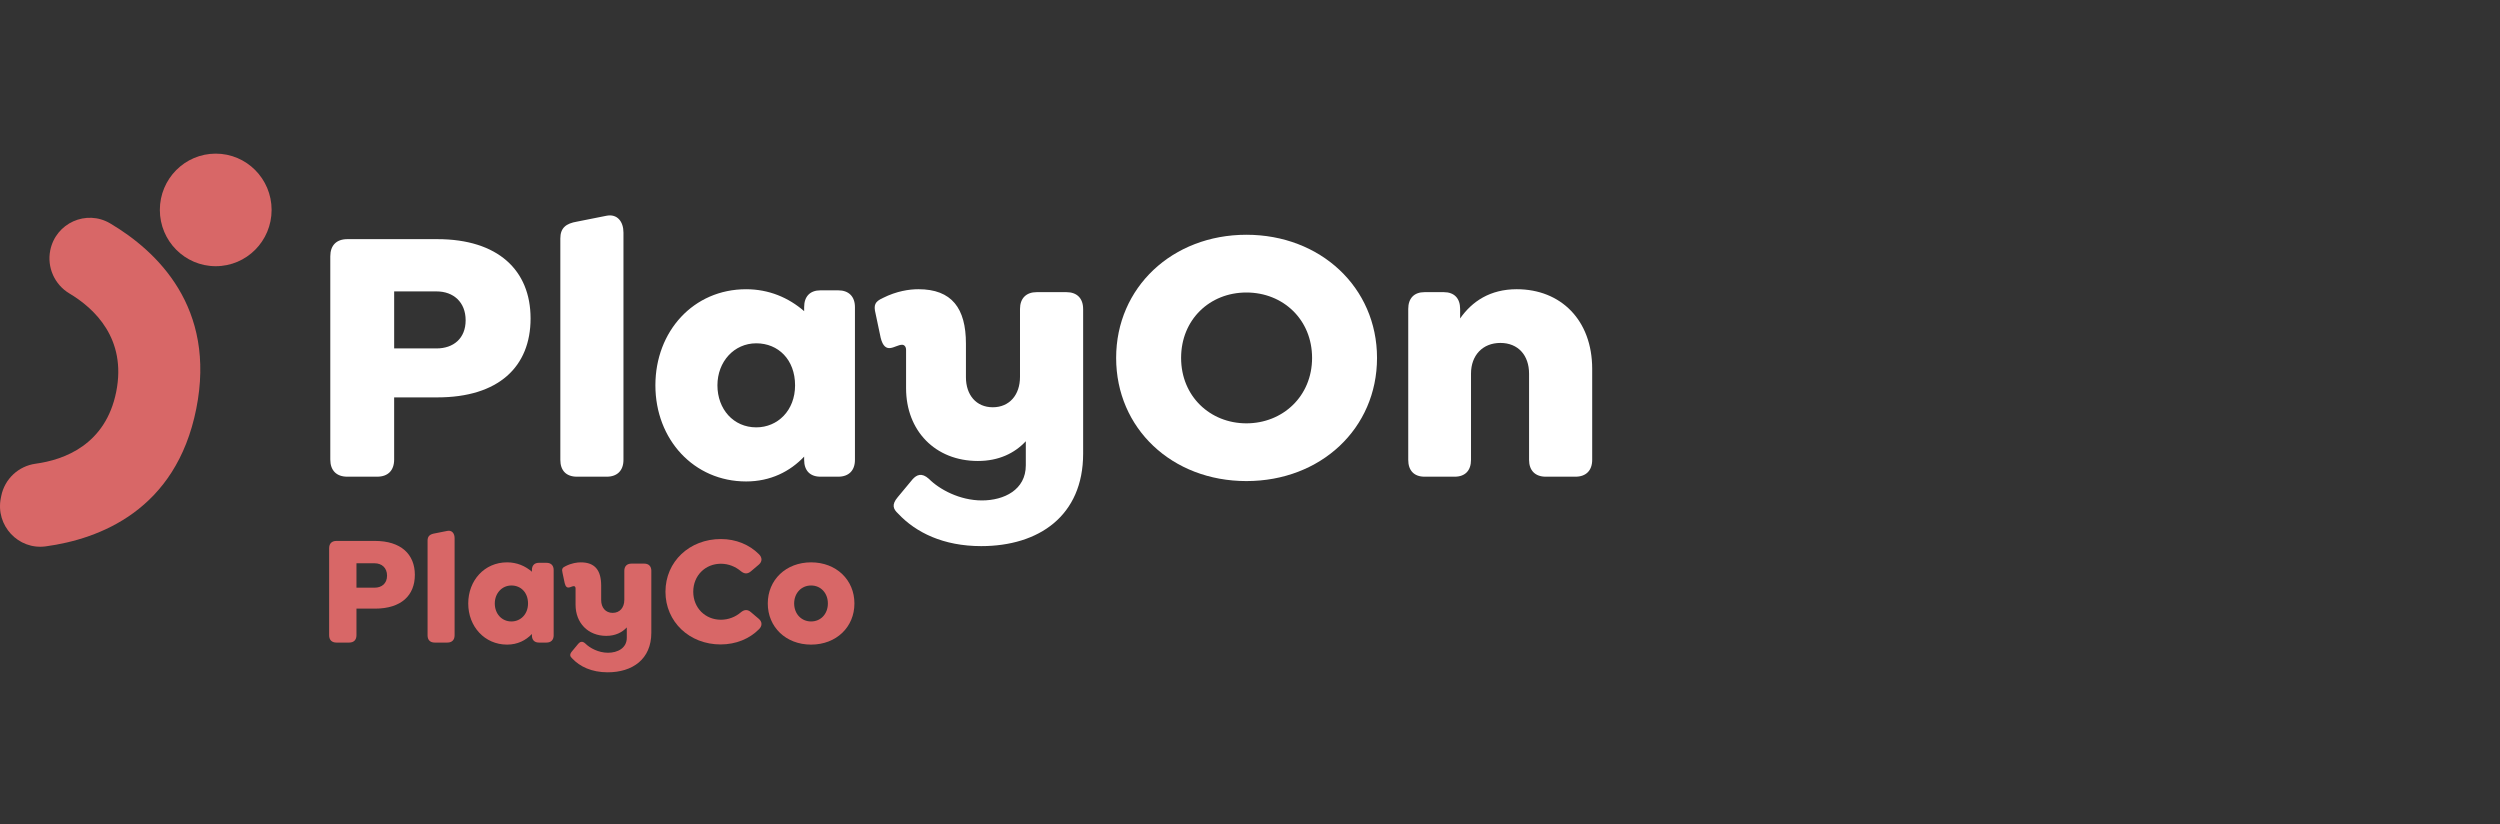 <?xml version="1.0" encoding="UTF-8"?> <svg xmlns="http://www.w3.org/2000/svg" width="179" height="59" viewBox="0 0 179 59" fill="none"><rect x="0" y="0" width="179" height="59" fill="#333333" stroke="none"/><path d="M15.446 19.06C17.656 19.06 19.447 17.256 19.447 15.03C19.447 12.804 17.656 11 15.446 11C13.237 11 11.445 12.804 11.445 15.03C11.445 17.256 13.237 19.06 15.446 19.06Z" fill="#D86767"></path><path d="M0.059 35.666L0.089 35.513C0.333 34.291 1.324 33.37 2.55 33.202C4.593 32.924 7.563 31.851 8.322 28.048C9.082 24.235 6.744 22.071 4.967 21.01C3.908 20.377 3.355 19.145 3.597 17.929C3.988 15.968 6.183 14.983 7.894 15.998C11.236 17.98 15.502 22.007 14.052 29.272C12.603 36.537 7.123 38.592 3.28 39.119C1.312 39.389 -0.333 37.627 0.058 35.666H0.059Z" fill="#D86767"></path><path d="M23.566 45.482V39.256C23.566 38.92 23.755 38.73 24.089 38.73H26.846C28.703 38.73 29.703 39.681 29.703 41.159C29.703 42.638 28.724 43.578 26.846 43.578H25.523V45.481C25.523 45.818 25.334 46.008 25 46.008H24.089C23.755 46.008 23.566 45.818 23.566 45.481V45.482ZM26.823 42.078C27.335 42.078 27.713 41.776 27.713 41.216C27.713 40.655 27.335 40.331 26.823 40.331H25.523V42.077H26.823V42.078Z" fill="#D86767"></path><path d="M30.614 45.493V38.707C30.614 38.382 30.792 38.248 31.126 38.192L32.026 38.013C32.36 37.946 32.549 38.192 32.549 38.528V45.493C32.549 45.817 32.36 46.008 32.037 46.008H31.126C30.792 46.008 30.614 45.817 30.614 45.493V45.493Z" fill="#D86767"></path><path d="M39.642 40.813V45.493C39.642 45.818 39.453 46.008 39.13 46.008H38.585C38.263 46.008 38.085 45.818 38.085 45.493V45.393C37.651 45.852 37.051 46.154 36.306 46.154C34.705 46.154 33.526 44.866 33.526 43.209C33.526 41.551 34.694 40.264 36.306 40.264C37.007 40.264 37.607 40.521 38.085 40.936V40.813C38.085 40.488 38.263 40.297 38.585 40.297H39.13C39.453 40.297 39.642 40.488 39.642 40.813ZM37.807 43.209C37.807 42.425 37.295 41.921 36.617 41.921C35.939 41.921 35.427 42.481 35.427 43.209C35.427 43.936 35.916 44.496 36.617 44.496C37.273 44.496 37.807 43.981 37.807 43.209Z" fill="#D86767"></path><path d="M46.635 40.869V45.304C46.635 47.207 45.278 48.137 43.511 48.137C42.354 48.137 41.509 47.723 40.965 47.14C40.821 47.006 40.754 46.872 40.954 46.636L41.41 46.087C41.532 45.953 41.687 45.874 41.91 46.076C42.232 46.401 42.855 46.737 43.533 46.737C44.211 46.737 44.879 46.412 44.879 45.662V44.923C44.534 45.293 44.045 45.528 43.411 45.528C42.099 45.528 41.21 44.599 41.21 43.3V42.124C41.21 42.023 41.154 41.967 41.088 41.967C40.977 41.967 40.843 42.056 40.721 42.067C40.61 42.079 40.498 42.023 40.432 41.754L40.276 41.015C40.209 40.747 40.254 40.645 40.499 40.534C40.921 40.321 41.31 40.265 41.588 40.265C42.611 40.265 43.044 40.847 43.044 41.934V42.964C43.044 43.502 43.356 43.882 43.867 43.882C44.379 43.882 44.701 43.501 44.701 42.953V40.87C44.701 40.545 44.89 40.355 45.213 40.355H46.124C46.447 40.355 46.636 40.545 46.636 40.87L46.635 40.869Z" fill="#D86767"></path><path d="M47.647 42.369C47.647 40.208 49.37 38.595 51.616 38.595C52.694 38.595 53.661 38.999 54.34 39.681C54.584 39.917 54.584 40.208 54.34 40.42L53.772 40.901C53.527 41.114 53.294 41.103 53.039 40.89C52.649 40.566 52.16 40.364 51.616 40.364C50.504 40.364 49.637 41.204 49.637 42.368C49.637 43.533 50.504 44.373 51.616 44.373C52.161 44.373 52.661 44.171 53.039 43.847C53.294 43.634 53.528 43.622 53.772 43.835L54.34 44.317C54.584 44.53 54.584 44.821 54.34 45.056C53.661 45.739 52.694 46.142 51.593 46.142C49.37 46.142 47.647 44.529 47.647 42.368V42.369Z" fill="#D86767"></path><path d="M54.973 43.209C54.973 41.518 56.274 40.264 58.075 40.264C59.876 40.264 61.177 41.518 61.177 43.209C61.177 44.9 59.876 46.154 58.075 46.154C56.274 46.154 54.973 44.9 54.973 43.209ZM59.276 43.209C59.276 42.47 58.775 41.921 58.075 41.921C57.374 41.921 56.862 42.47 56.862 43.209C56.862 43.948 57.374 44.496 58.075 44.496C58.775 44.496 59.276 43.948 59.276 43.209Z" fill="#D86767"></path><path d="M23.649 32.901V18.353C23.649 17.568 24.091 17.123 24.87 17.123H31.313C35.651 17.123 37.989 19.347 37.989 22.801C37.989 26.256 35.703 28.453 31.313 28.453H28.221V32.901C28.221 33.686 27.78 34.131 27.001 34.131H24.87C24.091 34.131 23.649 33.686 23.649 32.901ZM31.261 24.947C32.456 24.947 33.34 24.24 33.34 22.932C33.34 21.624 32.456 20.865 31.261 20.865H28.222V24.947H31.261Z" fill="white"></path><path d="M40.12 32.928V17.071C40.12 16.312 40.535 15.998 41.314 15.868L43.419 15.449C44.198 15.292 44.64 15.868 44.64 16.653V32.928C44.64 33.686 44.198 34.131 43.445 34.131H41.314C40.535 34.131 40.12 33.686 40.12 32.928Z" fill="white"></path><path d="M61.214 21.99V32.928C61.214 33.687 60.772 34.131 60.019 34.131H58.746C57.992 34.131 57.577 33.687 57.577 32.928V32.692C56.564 33.765 55.161 34.472 53.42 34.472C49.68 34.472 46.926 31.463 46.926 27.59C46.926 23.718 49.653 20.709 53.42 20.709C55.057 20.709 56.46 21.311 57.577 22.279V21.991C57.577 21.232 57.992 20.788 58.746 20.788H60.019C60.772 20.788 61.214 21.232 61.214 21.991V21.99ZM56.927 27.59C56.927 25.758 55.733 24.581 54.148 24.581C52.563 24.581 51.368 25.889 51.368 27.59C51.368 29.29 52.511 30.599 54.148 30.599C55.68 30.599 56.927 29.395 56.927 27.59Z" fill="white"></path><path d="M77.553 22.121V32.482C77.553 36.931 74.384 39.102 70.253 39.102C67.552 39.102 65.577 38.134 64.304 36.773C63.966 36.459 63.811 36.145 64.278 35.596L65.343 34.314C65.629 34 65.992 33.817 66.512 34.288C67.265 35.046 68.72 35.831 70.305 35.831C71.889 35.831 73.448 35.073 73.448 33.32V31.593C72.643 32.457 71.5 33.006 70.019 33.006C66.954 33.006 64.875 30.834 64.875 27.799V25.052C64.875 24.817 64.745 24.685 64.589 24.685C64.33 24.685 64.018 24.895 63.732 24.921C63.472 24.947 63.212 24.816 63.057 24.188L62.693 22.462C62.537 21.833 62.641 21.598 63.212 21.336C64.199 20.839 65.109 20.708 65.758 20.708C68.148 20.708 69.161 22.069 69.161 24.607V27.014C69.161 28.27 69.889 29.16 71.084 29.16C72.279 29.16 73.032 28.27 73.032 26.988V22.121C73.032 21.363 73.474 20.918 74.227 20.918H76.357C77.111 20.918 77.552 21.363 77.552 22.121L77.553 22.121Z" fill="white"></path><path d="M79.916 25.627C79.916 20.577 83.943 16.809 89.243 16.809C94.543 16.809 98.595 20.577 98.595 25.627C98.595 30.677 94.569 34.445 89.243 34.445C83.917 34.445 79.916 30.677 79.916 25.627ZM93.945 25.627C93.945 22.88 91.867 20.943 89.243 20.943C86.619 20.943 84.567 22.88 84.567 25.627C84.567 28.374 86.645 30.311 89.243 30.311C91.841 30.311 93.945 28.374 93.945 25.627Z" fill="white"></path><path d="M114.001 26.412V32.928C114.001 33.686 113.559 34.131 112.806 34.131H110.675C109.922 34.131 109.481 33.686 109.481 32.928V26.753C109.481 25.444 108.701 24.554 107.428 24.554C106.155 24.554 105.324 25.444 105.324 26.753V32.928C105.324 33.686 104.909 34.131 104.155 34.131H101.999C101.245 34.131 100.83 33.686 100.83 32.928V22.121C100.83 21.363 101.245 20.918 101.999 20.918H103.376C104.129 20.918 104.545 21.363 104.545 22.121V22.801C105.402 21.572 106.701 20.708 108.597 20.708C111.767 20.708 114.001 22.932 114.001 26.412Z" fill="white"></path></svg> 